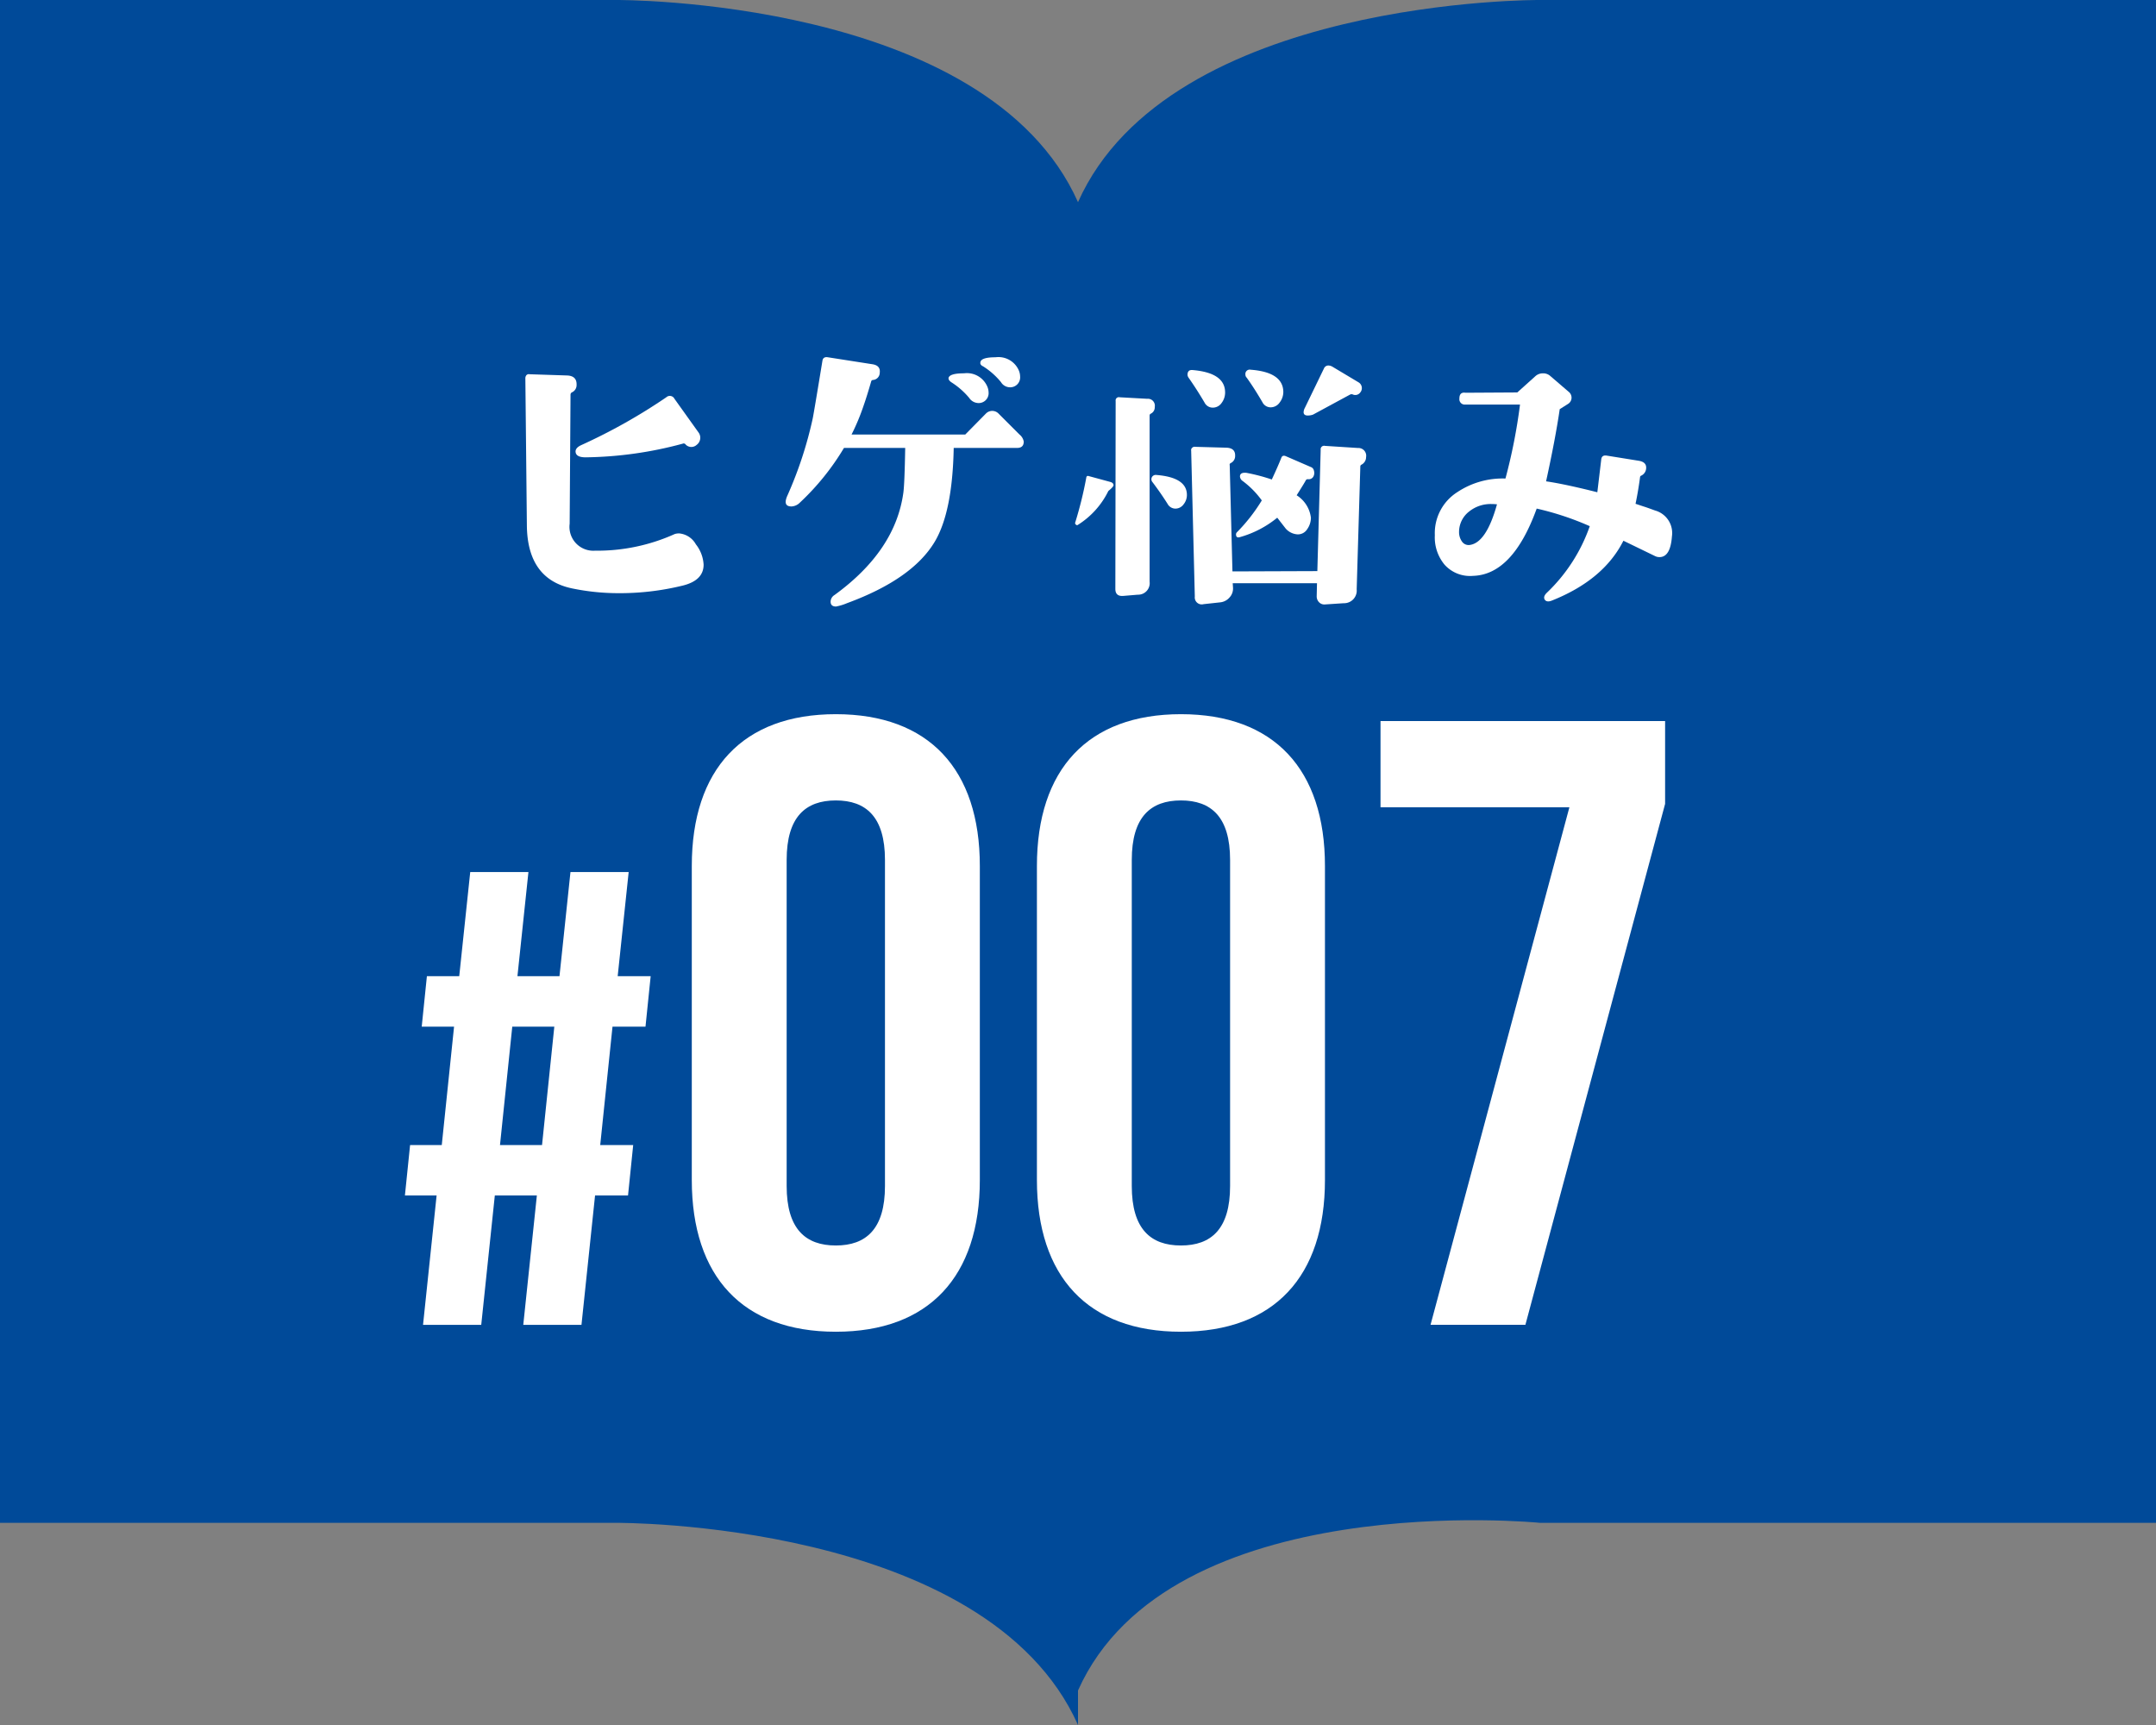 <svg xmlns="http://www.w3.org/2000/svg" width="250" height="200" viewBox="0 0 250 200">
  <rect x="0" y="0" width="250" height="200" fill="#808080" stroke="none"/>
  <g id="グループ_88" data-name="グループ 88" transform="translate(-5350 -111.553)">
    <g id="グループ_84" data-name="グループ 84">
      <g id="グループ_83" data-name="グループ 83">
        <path id="パス_107" data-name="パス 107" d="M5528.572,111.553s-42.971-.305-53.572,23.439h0c-10.6-23.744-53.571-23.439-53.571-23.439H5350V288.114h71.429s42.971-.305,53.571,23.439v-4c10.6-23.744,53.572-19.439,53.572-19.439H5600V111.553Z" fill="#004a99"/>
      </g>
    </g>
    <g id="グループ_85" data-name="グループ 85">
      <path id="パス_108" data-name="パス 108" d="M5412.252,250.161h-4.875l-1.575,15h-6.749l1.574-15h-3.675l.6-5.85h3.674l1.425-13.724h-3.75l.6-5.851h3.75l1.275-12.074h6.749L5410,224.736h4.875l1.274-12.074h6.749l-1.274,12.074h3.825l-.6,5.851h-3.826l-1.424,13.724h3.824l-.6,5.85H5419l-1.575,15h-6.749Zm-4.275-5.85h4.875l1.424-13.724H5409.4Z" fill="#fff"/>
      <path id="パス_109" data-name="パス 109" d="M5430.217,211.957c0-11.2,5.9-17.6,16.7-17.6s16.7,6.4,16.7,17.6v36.4c0,11.2-5.9,17.6-16.7,17.6s-16.7-6.4-16.7-17.6Zm11,37.1c0,5,2.2,6.9,5.7,6.9s5.7-1.9,5.7-6.9v-37.8c0-5-2.2-6.9-5.7-6.9s-5.7,1.9-5.7,6.9Z" fill="#fff"/>
      <path id="パス_110" data-name="パス 110" d="M5470.236,211.957c0-11.2,5.9-17.6,16.7-17.6s16.7,6.4,16.7,17.6v36.4c0,11.2-5.9,17.6-16.7,17.6s-16.7-6.4-16.7-17.6Zm11,37.1c0,5,2.2,6.9,5.7,6.9s5.7-1.9,5.7-6.9v-37.8c0-5-2.2-6.9-5.7-6.9s-5.7,1.9-5.7,6.9Z" fill="#fff"/>
      <path id="パス_111" data-name="パス 111" d="M5543.078,195.156v9.6l-16.2,60.4h-11l16.1-60h-21.9v-10Z" fill="#fff"/>
    </g>
    <g id="グループ_87" data-name="グループ 87">
      <g id="グループ_86" data-name="グループ 86">
        <path id="パス_112" data-name="パス 112" d="M5431.587,177.022q0,1.828-2.426,2.426a30.614,30.614,0,0,1-7.383.879,26.546,26.546,0,0,1-5.484-.562q-5.133-1.091-5.2-7.278l-.176-17.05a.567.567,0,0,1,.123-.387.387.387,0,0,1,.369-.106l4.324.141q1.161.034,1.125,1.09a.926.926,0,0,1-.562.879.3.3,0,0,0-.141.246l-.1,14.976A2.767,2.767,0,0,0,5419,175.4a21.814,21.814,0,0,0,9.246-1.933,1.78,1.78,0,0,1,.492-.071,2.469,2.469,0,0,1,1.951,1.266A4.156,4.156,0,0,1,5431.587,177.022Zm-.563-15.293a1.029,1.029,0,0,1-.246,1.407.91.91,0,0,1-1.265-.035.277.277,0,0,0-.352-.106,45.1,45.1,0,0,1-11.25,1.582q-1.055,0-1.16-.562-.1-.528.7-.879a65.691,65.691,0,0,0,9.809-5.52.6.6,0,0,1,.949.176Z" fill="#fff"/>
        <path id="パス_113" data-name="パス 113" d="M5468.709,162.749c0,.492-.259.738-.773.738h-7.348q-.141,7.453-2.215,10.9-2.6,4.324-10.16,7.1a6.252,6.252,0,0,1-1.266.387q-.633,0-.633-.562a.925.925,0,0,1,.457-.774q7.066-5.133,7.981-11.883.14-1.055.211-5.168h-7.1a29.041,29.041,0,0,1-5.1,6.328,1.465,1.465,0,0,1-.985.457q-1.054,0-.457-1.3a45.966,45.966,0,0,0,2.918-8.9q.139-.667,1.125-6.68.07-.492.6-.421l5.168.808q.983.141.879.985a.844.844,0,0,1-.774.843.226.226,0,0,0-.211.141q-.494,1.722-.914,2.918a25.5,25.5,0,0,1-1.371,3.269h13.184l2.39-2.425a1.019,1.019,0,0,1,1.477,0l2.426,2.425A1.347,1.347,0,0,1,5468.709,162.749Zm-4.219-6.363a1.744,1.744,0,0,1,.141.633,1.15,1.15,0,0,1-1.195,1.265,1.316,1.316,0,0,1-1.055-.6,8.888,8.888,0,0,0-2.039-1.793c-.259-.165-.375-.34-.352-.528q.139-.526,1.793-.527A2.57,2.57,0,0,1,5464.49,156.386Zm3.656-1.864a1.823,1.823,0,0,1,.141.668,1.15,1.15,0,0,1-1.2,1.266,1.234,1.234,0,0,1-1.02-.6A8.541,8.541,0,0,0,5464,154.03q-.389-.176-.316-.492.1-.562,1.757-.562A2.569,2.569,0,0,1,5468.146,154.522Z" fill="#fff"/>
        <path id="パス_114" data-name="パス 114" d="M5479.12,167.812q0,.176-.6.667a9.613,9.613,0,0,1-3.55,3.938c-.071.047-.147.029-.229-.053a.212.212,0,0,1-.053-.263,44.742,44.742,0,0,0,1.266-5.133c.023-.211.129-.281.316-.211l2.461.668Q5479.12,167.53,5479.12,167.812Zm4.781-9.071a.819.819,0,0,1-.457.774.226.226,0,0,0-.14.211v19.265a1.338,1.338,0,0,1-1.371,1.512l-1.688.141q-.913.069-.914-.809l.035-21.8a.372.372,0,0,1,.457-.422l3.2.176A.808.808,0,0,1,5483.9,158.741Zm3.727,10.2a1.721,1.721,0,0,1-.387,1.089,1.169,1.169,0,0,1-.949.493,1.048,1.048,0,0,1-.914-.563q-.774-1.23-1.758-2.531a.5.5,0,0,1,.457-.809Q5487.627,166.9,5487.628,168.937Zm4.43-11.883a1.988,1.988,0,0,1-.405,1.213,1.238,1.238,0,0,1-1.037.545,1.066,1.066,0,0,1-.949-.6q-.913-1.547-1.828-2.848a.682.682,0,0,1-.141-.351c0-.4.188-.586.563-.563Q5492.057,154.768,5492.058,157.054Zm16.347,7.523a.989.989,0,0,1-.527.844.226.226,0,0,0-.141.211l-.422,14.238a1.468,1.468,0,0,1-1.511,1.617l-2.145.141a.85.85,0,0,1-.7-.246.957.957,0,0,1-.281-.7l.035-1.512h-9.773l.035.527a1.51,1.51,0,0,1-.405,1.125,1.64,1.64,0,0,1-1.072.563l-1.933.211a.808.808,0,0,1-1.02-.879l-.422-16.91a.366.366,0,0,1,.123-.352.422.422,0,0,1,.369-.1l3.586.1q1.054.036,1.02.949a.9.9,0,0,1-.528.844.2.2,0,0,0-.1.246l.316,12.305,9.844-.035.387-14.063a.4.4,0,0,1,.492-.457l3.832.246A.9.9,0,0,1,5508.4,164.577Zm-6.75,2.531a.251.251,0,0,0-.246.141q-.141.282-1.055,1.723a3.592,3.592,0,0,1,1.653,2.6,2.292,2.292,0,0,1-.422,1.319,1.273,1.273,0,0,1-1.09.615,1.984,1.984,0,0,1-1.406-.668l-.985-1.266a11.9,11.9,0,0,1-4.324,2.25c-.3.094-.457-.011-.457-.316a.379.379,0,0,1,.071-.211,20.125,20.125,0,0,0,2.918-3.727,10.38,10.38,0,0,0-2.215-2.25.684.684,0,0,1-.317-.527q0-.492.739-.422a21.264,21.264,0,0,1,2.953.774q.738-1.582,1.125-2.567.139-.28.492-.14l2.918,1.265a.543.543,0,0,1,.351.422.883.883,0,0,1-.087.721A.612.612,0,0,1,5501.655,167.108Zm-2.847-10.125a2.009,2.009,0,0,1-.422,1.231,1.274,1.274,0,0,1-1.055.562,1.066,1.066,0,0,1-.949-.6q-.984-1.687-1.828-2.848a.476.476,0,0,1-.141-.352.5.5,0,0,1,.6-.562Q5498.773,154.7,5498.808,156.983Zm8.894.106a.711.711,0,0,1-.879.176.393.393,0,0,0-.281.035l-4.289,2.32a1.9,1.9,0,0,1-.6.106q-.491,0-.492-.387a1.124,1.124,0,0,1,.141-.492l2.215-4.571a.561.561,0,0,1,.492-.351.991.991,0,0,1,.492.14l3.059,1.829A.781.781,0,0,1,5507.7,157.089Z" fill="#fff"/>
        <path id="パス_115" data-name="パス 115" d="M5543.869,173.753q-.176,2.391-1.441,2.391a1.089,1.089,0,0,1-.492-.106l-3.692-1.793q-2.284,4.536-8.262,6.926-.6.246-.843-.07-.246-.353.211-.809a19.542,19.542,0,0,0,4.992-7.734,33.392,33.392,0,0,0-6.153-2.039q-2.777,7.664-7.382,7.8a3.962,3.962,0,0,1-3.305-1.3,4.944,4.944,0,0,1-1.125-3.41,5.626,5.626,0,0,1,2.6-4.992,9.475,9.475,0,0,1,5.589-1.582,64.393,64.393,0,0,0,1.688-8.578h-6.328a.621.621,0,0,1-.7-.7q0-.774.7-.668l6.011-.035,2.075-1.864a1.268,1.268,0,0,1,.879-.351,1.224,1.224,0,0,1,.843.281l2.25,1.934a.893.893,0,0,1,.246.6.855.855,0,0,1-.421.739l-.95.6q-.491,3.375-1.582,8.367,2.18.316,5.942,1.266.316-2.637.457-3.832.07-.492.6-.422l3.727.6q.913.141.879.844a1,1,0,0,1-.563.879.209.209,0,0,0-.14.14q-.212,1.617-.528,3.129l.95.316q.351.106,1.3.457A2.712,2.712,0,0,1,5543.869,173.753Zm-20.285-3.727a5.836,5.836,0,0,0-.633-.035,3.975,3.975,0,0,0-2.566.844,3,3,0,0,0-1.2,2.391,1.878,1.878,0,0,0,.334,1.107.93.93,0,0,0,.932.4Q5522.354,174.457,5523.584,170.026Z" fill="#fff"/>
      </g>
    </g>
  </g>
</svg>

